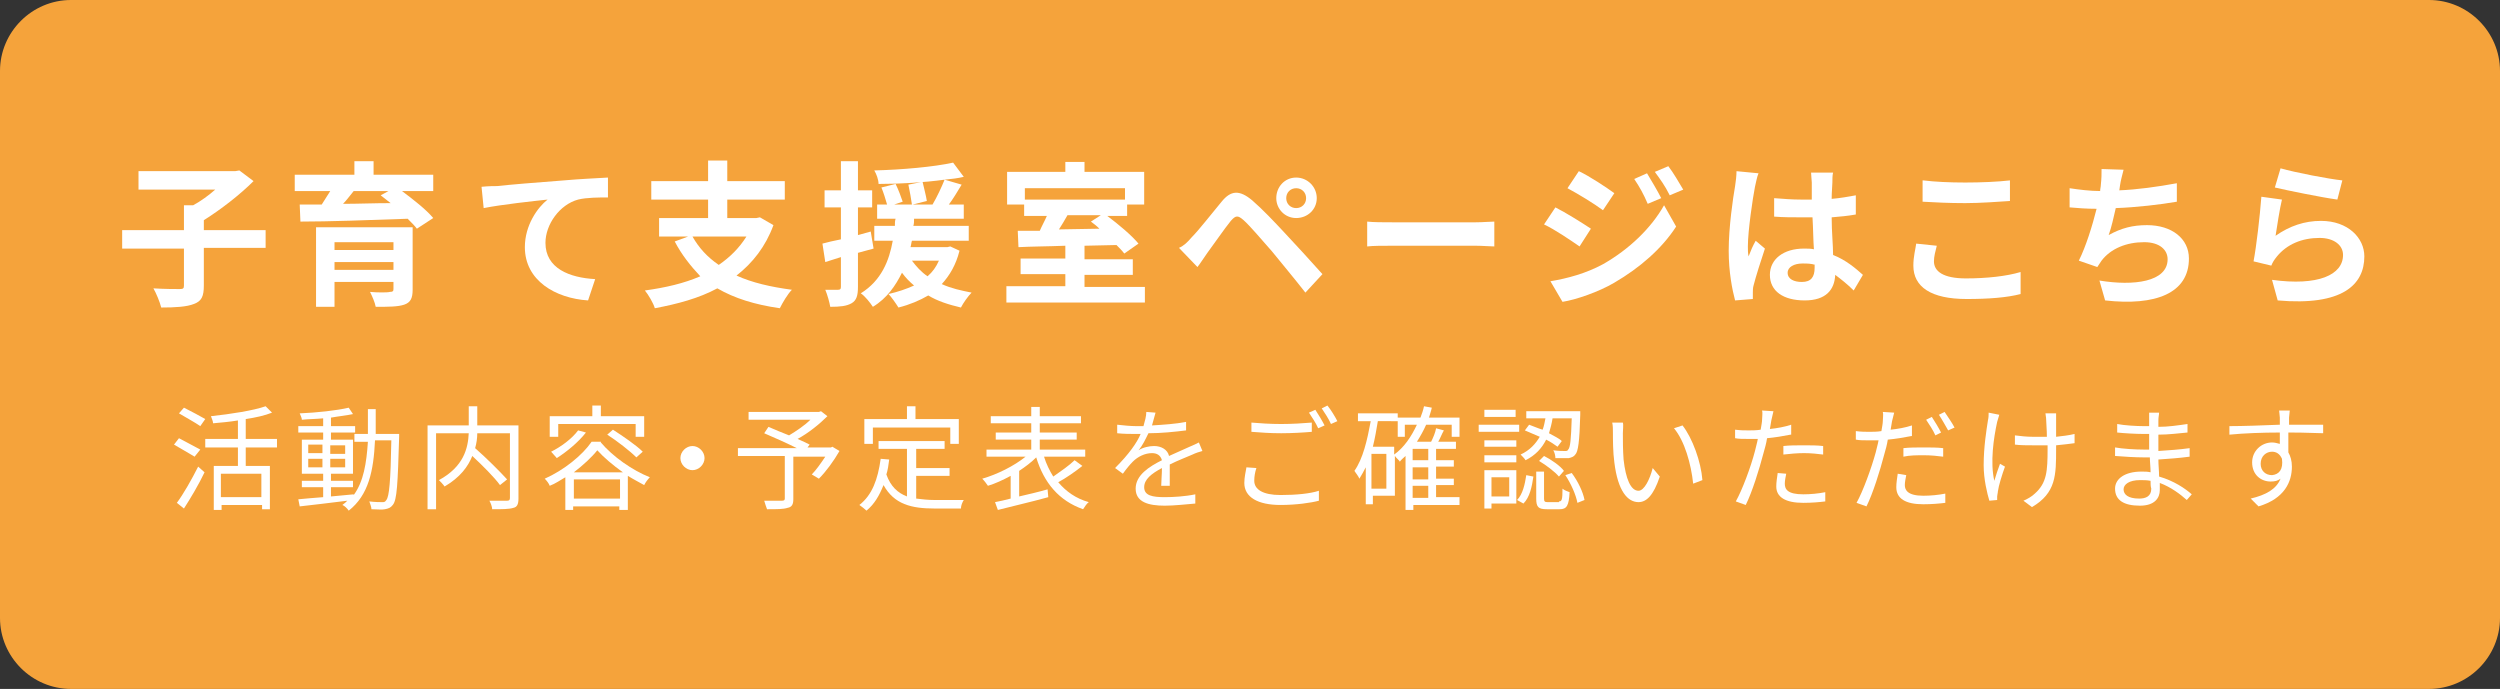 <?xml version="1.0" encoding="utf-8"?>
<!-- Generator: Adobe Illustrator 24.1.3, SVG Export Plug-In . SVG Version: 6.00 Build 0)  -->
<svg version="1.1" id="_イヤー_2" xmlns="http://www.w3.org/2000/svg" xmlns:xlink="http://www.w3.org/1999/xlink" x="0px"
	 y="0px" viewBox="0 0 352 97" style="enable-background:new 0 0 352 97;" xml:space="preserve">
<rect x="0" y="0" width="352" height="97" fill="#333333" stroke="none"/>
<style type="text/css">
	.st0{fill:#F5A33B;}
	.st1{fill:#FFFFFF;}
</style>
<g>
	<path class="st0" d="M342,97H10C4.5,97,0,92.5,0,87V10C0,4.5,4.5,0,10,0h332c5.5,0,10,4.5,10,10v77C352,92.5,347.5,97,342,97z"/>
	<g>
		<path class="st1" d="M37.4,34.9h-8.7v5.3c0,1.5-0.3,2.2-1.4,2.6c-1,0.4-2.6,0.5-4.6,0.5c-0.2-0.8-0.7-2-1.1-2.7
			c1.5,0.1,3.2,0.1,3.7,0.1c0.5,0,0.6-0.1,0.6-0.5v-5.2h-8.7v-2.6h8.7v-3.5h1.3c1.1-0.6,2.2-1.4,3.1-2.2H19.5v-2.6h13.6l0.6-0.1
			l2,1.5c-1.9,1.9-4.6,4-7,5.5v1.4h8.7V34.9z"/>
		<path class="st1" d="M56.6,26.9c1.6,1.2,3.4,2.6,4.4,3.8l-2.3,1.5c-0.3-0.4-0.8-0.9-1.3-1.4c-5.5,0.2-11.2,0.4-15.1,0.4l-0.1-2.4
			l3.1,0c0.4-0.6,0.8-1.3,1.2-1.9h-5v-2.3h8.4v-1.9h2.7v1.9H61v2.3H56.6z M58.1,40.8c0,1.2-0.3,1.8-1.2,2.1c-0.9,0.3-2.2,0.3-4,0.3
			c-0.1-0.6-0.5-1.5-0.8-2.1c1.1,0.1,2.5,0.1,2.8,0c0.4,0,0.5-0.1,0.5-0.4v-1h-8.3v3.5h-2.6V32h13.6V40.8z M47.1,34.1v1.1h8.3v-1.1
			H47.1z M55.4,38v-1.1h-8.3V38H55.4z M49.8,26.9c-0.5,0.6-1,1.3-1.5,1.8c2.1,0,4.4-0.1,6.7-0.1c-0.5-0.4-1-0.8-1.4-1.1l1.1-0.6
			H49.8z"/>
		<path class="st1" d="M70,26.2c1.8-0.2,5.4-0.5,9.4-0.8c2.2-0.2,4.6-0.3,6.2-0.4l0,2.8c-1.2,0-3,0-4.2,0.3
			c-2.6,0.7-4.6,3.5-4.6,6.1c0,3.6,3.4,4.9,7,5.1l-1,3c-4.6-0.3-8.9-2.8-8.9-7.5c0-3.1,1.8-5.6,3.2-6.7c-1.9,0.2-6.5,0.7-9,1.2
			l-0.3-3C68.8,26.2,69.6,26.2,70,26.2z"/>
		<path class="st1" d="M108.9,31.7c-1.1,3-2.9,5.3-5.2,7.1c2.2,1,4.8,1.6,7.8,2c-0.6,0.6-1.3,1.8-1.7,2.6c-3.5-0.5-6.4-1.4-8.8-2.8
			c-2.6,1.4-5.6,2.2-8.8,2.8c-0.2-0.7-0.9-1.9-1.4-2.5c2.9-0.4,5.5-1,7.8-2C97.2,37.4,96,35.9,95,34l1.9-0.7h-4.1v-2.6h6.9v-2.6h-8
			v-2.6h8v-2.9h2.7v2.9h8.1v2.6h-8.1v2.6h4.1l0.5-0.1L108.9,31.7z M97.5,33.3c0.9,1.6,2.1,2.9,3.7,4c1.6-1.1,2.9-2.4,3.9-4H97.5z"/>
		<path class="st1" d="M123,35c-0.7,0.2-1.5,0.4-2.2,0.6v4.8c0,1.2-0.2,1.9-0.9,2.3s-1.6,0.5-3,0.5c-0.1-0.6-0.4-1.7-0.7-2.4
			c0.8,0,1.6,0,1.8,0c0.3,0,0.4-0.1,0.4-0.4v-4.2l-2.2,0.7l-0.4-2.6c0.7-0.2,1.6-0.4,2.6-0.6v-4.5h-2.3v-2.4h2.3v-4.1h2.4v4.1h2v2.4
			h-2v3.9l1.8-0.5L123,35z M135.1,35.3c-0.5,2-1.4,3.5-2.5,4.7c1.3,0.6,2.7,0.9,4.2,1.2c-0.5,0.5-1.2,1.5-1.5,2.1
			c-1.7-0.4-3.3-0.9-4.6-1.7c-1.2,0.7-2.6,1.3-4.2,1.7c-0.3-0.5-1-1.5-1.4-1.9c1.3-0.3,2.5-0.7,3.6-1.2c-0.6-0.5-1.2-1.1-1.7-1.8
			c-0.9,1.8-2.1,3.6-4.1,4.8c-0.4-0.6-1.1-1.5-1.7-1.9c2.9-1.8,4-4.6,4.5-7.4h-2.6v-2.1h2.9c0-0.4,0-0.7,0.1-1h-2.6v-2h1.4
			c-0.2-0.7-0.5-1.7-0.8-2.4l2-0.5c0.4,0.8,0.8,1.9,1,2.5l-1.2,0.4h2.5c-0.1-0.7-0.3-1.9-0.5-2.8l2-0.4c0.2,0.9,0.5,2,0.6,2.7
			l-2,0.5h2.8c0.6-1,1.3-2.5,1.7-3.5c-2.9,0.4-6.3,0.6-9.3,0.6c0-0.6-0.3-1.4-0.6-1.9c3.9-0.1,8.4-0.5,11.1-1.1l1.5,2
			c-0.8,0.2-1.7,0.3-2.7,0.4l2.4,0.7c-0.6,1-1.2,2-1.8,2.8h2.1v2h-7c0,0.4,0,0.7-0.1,1h7.8v2.1h-8c-0.1,0.3-0.1,0.6-0.2,0.9h5.2
			l0.4-0.1L135.1,35.3z M128.4,36.7c0.6,0.8,1.3,1.6,2.2,2.2c0.7-0.6,1.2-1.3,1.6-2.2H128.4z"/>
		<path class="st1" d="M161.2,40.3v2.3h-19.5v-2.3h8.3v-1.7h-6.3v-2.2h6.3v-1.8c-2.5,0.1-4.8,0.1-6.6,0.2l-0.1-2.3l3.1,0
			c0.3-0.7,0.7-1.4,1-2.1h-3.2v-1.6h-2.4v-4.6h8.2v-1.4h2.7v1.4h8.4v4.6h-2.4v1.6h-2.8c1.6,1.2,3.4,2.7,4.4,3.9l-2,1.4
			c-0.3-0.4-0.7-0.8-1.1-1.2l-4.5,0.1v1.9h6.8v2.2h-6.8v1.7H161.2z M144.3,26.5v1.6h14.1v-1.6H144.3z M150.3,30.3
			c-0.4,0.7-0.8,1.4-1.2,2l5.7-0.1c-0.4-0.4-0.8-0.7-1.2-1l1.4-0.9H150.3z"/>
		<path class="st1" d="M167.8,33.4c1-1,2.7-3.2,4.2-5c1.3-1.6,2.5-1.7,4.3-0.2c1.5,1.3,3.1,3,4.5,4.5c1.5,1.6,3.8,4.1,5.4,5.9
			l-2.4,2.6c-1.4-1.8-3.4-4.2-4.7-5.8c-1.4-1.6-3.2-3.7-4-4.4c-0.8-0.7-1.1-0.7-1.8,0.1c-0.9,1.1-2.4,3.3-3.3,4.5
			c-0.5,0.7-1,1.5-1.4,2l-2.6-2.7C166.7,34.6,167.2,34.1,167.8,33.4z M182.5,25c1.6,0,2.9,1.3,2.9,2.9c0,1.6-1.3,2.8-2.9,2.8
			c-1.6,0-2.8-1.3-2.8-2.8C179.7,26.3,180.9,25,182.5,25z M182.5,29.3c0.8,0,1.4-0.6,1.4-1.4c0-0.8-0.6-1.4-1.4-1.4
			s-1.4,0.6-1.4,1.4C181.1,28.7,181.7,29.3,182.5,29.3z"/>
		<path class="st1" d="M192.5,31.2c0.8,0.1,2.4,0.1,3.5,0.1h11.8c1,0,2-0.1,2.6-0.1v3.5c-0.5,0-1.7-0.1-2.6-0.1h-11.8
			c-1.3,0-2.7,0-3.5,0.1V31.2z"/>
		<path class="st1" d="M224,32.2l-1.6,2.5c-1.3-0.9-3.5-2.4-5-3.1l1.6-2.4C220.4,29.9,222.8,31.4,224,32.2z M225.7,37.2
			c3.7-2.1,6.8-5.1,8.6-8.3l1.7,3c-2,3.1-5.1,5.8-8.7,7.9c-2.2,1.3-5.4,2.4-7.3,2.7l-1.7-2.9C220.7,39.2,223.3,38.5,225.7,37.2z
			 M227.3,27.2l-1.6,2.4c-1.2-0.9-3.5-2.3-5-3.1l1.6-2.4C223.8,24.8,226.2,26.4,227.3,27.2z M233.9,27.9l-1.9,0.8
			c-0.6-1.4-1.1-2.3-1.9-3.5l1.8-0.8C232.5,25.4,233.4,26.9,233.9,27.9z M237,26.7l-1.9,0.8c-0.7-1.4-1.3-2.2-2.1-3.3l1.9-0.8
			C235.6,24.3,236.4,25.7,237,26.7z"/>
		<path class="st1" d="M247.6,24.4c-0.2,0.4-0.4,1.5-0.5,1.9c-0.3,1.5-1,6.2-1,8.4c0,0.4,0,1,0.1,1.4c0.3-0.8,0.6-1.5,1-2.2l1.3,1.1
			c-0.6,1.8-1.3,4-1.6,5.2c-0.1,0.3-0.1,0.8-0.1,1c0,0.2,0,0.6,0,0.9l-2.5,0.2c-0.4-1.5-0.9-4-0.9-7c0-3.3,0.6-7.4,0.9-9.1
			c0.1-0.6,0.2-1.5,0.2-2.1L247.6,24.4z M261,40.9c-0.9-0.9-1.8-1.6-2.6-2.2c-0.1,2.1-1.3,3.6-4.3,3.6c-3,0-4.9-1.3-4.9-3.6
			c0-2.2,1.9-3.7,4.8-3.7c0.5,0,1,0,1.4,0.1c-0.1-1.3-0.1-2.9-0.2-4.5c-0.5,0-1.1,0-1.6,0c-1.3,0-2.5,0-3.8-0.1v-2.6
			c1.3,0.1,2.5,0.2,3.8,0.2c0.5,0,1,0,1.5,0c0-1.1,0-2,0-2.4c0-0.3-0.1-1-0.1-1.4h3.1c-0.1,0.4-0.1,0.9-0.1,1.4
			c0,0.5-0.1,1.3-0.1,2.3c1.2-0.1,2.3-0.3,3.4-0.5v2.7c-1.1,0.2-2.2,0.3-3.4,0.4c0,2.1,0.2,3.9,0.2,5.3c1.8,0.7,3.2,1.9,4.2,2.8
			L261,40.9z M255.6,37.3c-0.6-0.2-1.2-0.2-1.8-0.2c-1.2,0-2.1,0.5-2.1,1.3c0,0.9,0.9,1.3,2,1.3c1.3,0,1.8-0.7,1.8-2V37.3z"/>
		<path class="st1" d="M272.7,34.6c-0.2,0.8-0.4,1.5-0.4,2.2c0,1.4,1.3,2.4,4.5,2.4c2.9,0,5.7-0.3,7.7-0.9l0,3.1
			c-1.9,0.5-4.5,0.7-7.6,0.7c-5,0-7.5-1.7-7.5-4.7c0-1.3,0.3-2.3,0.4-3.1L272.7,34.6z M270.8,25.4c1.6,0.2,3.7,0.3,5.9,0.3
			c2.2,0,4.6-0.1,6.3-0.3v2.9c-1.5,0.1-4.2,0.3-6.3,0.3c-2.3,0-4.2-0.1-6-0.2V25.4z"/>
		<path class="st1" d="M306.5,28.4c-2.3,0.4-5.7,0.8-8.6,0.9c-0.3,1.3-0.6,2.7-1,3.8c1.8-1,3.4-1.4,5.4-1.4c3.5,0,5.9,1.9,5.9,4.7
			c0,4.9-4.7,6.7-11.8,5.9l-0.8-2.8c4.8,0.8,9.6,0.2,9.6-3c0-1.3-1.1-2.4-3.3-2.4c-2.5,0-4.7,0.9-6,2.6c-0.2,0.3-0.4,0.6-0.6,0.9
			l-2.6-0.9c1-2,1.9-4.9,2.5-7.3c-1.4,0-2.7-0.1-3.8-0.2v-2.7c1.3,0.2,2.9,0.4,4.3,0.4c0-0.3,0.1-0.6,0.1-0.9
			c0.1-0.9,0.1-1.5,0.1-2.2l3.1,0.1c-0.2,0.8-0.4,1.5-0.5,2.2l-0.1,0.7c2.5-0.1,5.4-0.5,8.1-1L306.5,28.4z"/>
		<path class="st1" d="M320.4,33.2c2-1.4,4.1-2.1,6.4-2.1c3.8,0,6.1,2.4,6.1,5c0,4-3.1,7-12.2,6.2l-0.8-2.9c6.5,0.9,10-0.7,10-3.5
			c0-1.4-1.3-2.4-3.3-2.4c-2.5,0-4.6,0.9-6,2.6c-0.4,0.5-0.6,0.8-0.8,1.3l-2.5-0.6c0.4-2.1,0.9-6.4,1.1-9.1l2.9,0.4
			C321,29.3,320.6,31.9,320.4,33.2z M321.1,23.7c2.1,0.6,6.8,1.5,8.7,1.7l-0.7,2.7c-2.2-0.3-7.1-1.3-8.8-1.7L321.1,23.7z"/>
	</g>
	<g>
		<path class="st1" d="M27.4,64.3c-0.7-0.4-2-1.2-2.9-1.7l0.7-0.9c0.9,0.5,2.3,1.2,3,1.6L27.4,64.3z M24.9,70.8
			c0.9-1.2,2.1-3.3,3-5.1l0.9,0.8c-0.8,1.7-2,3.7-2.9,5.1L24.9,70.8z M28.2,60c-0.7-0.5-2-1.2-3-1.8l0.7-0.8c1,0.5,2.3,1.2,3,1.6
			L28.2,60z M34.6,63v2.6H38v6.1h-1.1v-0.6h-5.7v0.7h-1.1v-6.2h3.4V63h-4.6v-1.2h4.6v-2.6c-1.2,0.2-2.4,0.3-3.5,0.4
			c0-0.3-0.2-0.7-0.3-1c2.8-0.3,6-0.8,7.7-1.4l0.9,0.9c-1,0.4-2.3,0.7-3.7,0.9v2.8H39V63H34.6z M36.8,66.7h-5.7V70h5.7V66.7z"/>
		<path class="st1" d="M56.2,60.9c0,0,0,0.4,0,0.6c-0.2,6.7-0.3,8.9-0.9,9.6c-0.3,0.4-0.6,0.5-1.1,0.6c-0.4,0.1-1.2,0-1.9,0
			c0-0.3-0.2-0.8-0.3-1.1c0.8,0.1,1.5,0.1,1.8,0.1c0.3,0,0.4,0,0.6-0.3c0.4-0.5,0.6-2.6,0.7-8.4h-2.3c-0.2,4.3-0.9,7.7-3.7,9.9
			c-0.2-0.3-0.6-0.7-0.9-0.8c0.3-0.2,0.5-0.4,0.7-0.6c-2.4,0.3-4.9,0.6-6.7,0.8l-0.2-1c1-0.1,2.2-0.2,3.5-0.3v-1.4h-3v-0.9h3v-1h-3
			v-4.8h3v-1h-3.5v-0.9h3.5v-1.1c-1,0.1-2.1,0.1-3,0.2c0-0.3-0.2-0.6-0.3-0.9c2.4-0.1,5.2-0.4,6.9-0.8l0.6,0.9
			c-0.9,0.2-2,0.3-3.1,0.5v1.2h3.4v0.9h-3.4v1h3.1v4.8h-3.1v1h3.1v0.9h-3.1v1.3c1-0.1,2.1-0.2,3.2-0.3v0.1c1.4-1.9,1.8-4.5,2-7.5
			h-1.9v-1.1h1.9c0-1.1,0-2.3,0-3.5h1.1c0,1.2,0,2.4,0,3.5H56.2z M43.4,63.8h2v-1.2h-2V63.8z M45.4,65.8v-1.2h-2v1.2H45.4z
			 M46.5,62.7v1.2h2.1v-1.2H46.5z M48.6,64.6h-2.1v1.2h2.1V64.6z"/>
		<path class="st1" d="M73,70.2c0,0.8-0.2,1.2-0.7,1.3c-0.6,0.2-1.6,0.2-3,0.2c0-0.3-0.2-0.9-0.4-1.2c1.1,0,2.2,0,2.5,0
			c0.3,0,0.4-0.1,0.4-0.4v-9.1h-4.6c0,0.7-0.1,1.4-0.3,2.1c1.6,1.4,3.5,3.3,4.5,4.4l-1,0.8c-0.8-1.1-2.4-2.7-3.9-4.1
			c-0.6,1.5-1.7,3-3.9,4.3c-0.2-0.3-0.6-0.7-0.8-0.9c3.5-1.9,4.1-4.5,4.2-6.6h-4.6v10.7h-1.2V59.9h5.8v-2.7h1.2v2.7H73V70.2z"/>
		<path class="st1" d="M84.6,62.3c1.7,2,4.4,3.9,6.9,4.9c-0.3,0.3-0.6,0.7-0.8,1.1c-0.7-0.4-1.5-0.8-2.3-1.3v4.8h-1.2v-0.5h-6.5v0.5
			h-1.1v-4.6c-0.7,0.4-1.4,0.9-2.2,1.2c-0.1-0.3-0.4-0.7-0.7-1c2.7-1.2,5.3-3.3,6.6-5.2H84.6z M78.6,61.5h-1.2v-2.9h6v-1.5h1.2v1.5
			h6.1v2.9h-1.2v-1.8H78.6V61.5z M82.5,60.9c-1.1,1.4-2.7,2.7-4.1,3.6c-0.2-0.2-0.6-0.7-0.8-0.9c1.4-0.7,2.9-1.8,3.8-3L82.5,60.9z
			 M87.7,66.5c-1.4-1-2.7-2.1-3.6-3.1c-0.8,1-2,2.1-3.3,3.1H87.7z M87.3,70.2v-2.7h-6.5v2.7H87.3z M86.3,60.5
			c1.4,0.9,3.3,2.2,4.2,3.1l-0.9,0.8c-0.9-0.9-2.7-2.3-4.1-3.2L86.3,60.5z"/>
		<path class="st1" d="M97.5,62.8c0.9,0,1.7,0.8,1.7,1.7s-0.8,1.7-1.7,1.7s-1.7-0.8-1.7-1.7S96.6,62.8,97.5,62.8z"/>
		<path class="st1" d="M118.2,63.5c-0.8,1.4-1.9,2.9-2.9,3.9l-1-0.6c0.6-0.6,1.3-1.6,1.9-2.5h-4.5v6c0,0.7-0.2,1.1-0.8,1.2
			c-0.6,0.2-1.5,0.2-2.9,0.2c-0.1-0.3-0.3-0.8-0.4-1.2c1.1,0,2.2,0,2.5,0c0.3,0,0.4-0.1,0.4-0.3v-6h-6.6v-1.1h8.3
			c-1.4-0.7-3.2-1.5-4.6-2.1l0.6-0.9c0.9,0.4,1.9,0.8,2.9,1.2c1-0.6,2.2-1.4,3-2.2h-8.7V58h9.9l0.3-0.1l0.9,0.7
			c-1.1,1.1-2.7,2.4-4.2,3.2c0.7,0.3,1.3,0.6,1.7,0.8l-0.3,0.4h3.3l0.2-0.1L118.2,63.5z"/>
		<path class="st1" d="M129,70.2c0.8,0.1,1.7,0.2,2.6,0.2c0.6,0,3.3,0,4.1,0c-0.2,0.3-0.4,0.8-0.4,1.2h-3.7c-3.3,0-5.7-0.6-7.2-3.3
			c-0.6,1.5-1.3,2.7-2.4,3.6c-0.2-0.2-0.7-0.6-1-0.8c1.8-1.4,2.6-3.6,3-6.5l1.2,0.1c-0.1,0.8-0.2,1.5-0.4,2.1
			c0.6,1.7,1.6,2.6,2.9,3.1v-6.7h-4v-1.1h9.3v1.1H129v2.7h4.7v1.1H129V70.2z M122.9,62.5h-1.2V59h6v-1.8h1.2V59h6.1v3.5h-1.2v-2.3
			h-10.9V62.5z"/>
		<path class="st1" d="M152.4,65.6c-1,0.8-2.3,1.7-3.4,2.3c1.1,1.3,2.5,2.3,4.3,2.8c-0.3,0.2-0.6,0.7-0.8,1
			c-3.4-1.2-5.5-3.7-6.6-7.3c-0.7,0.7-1.5,1.3-2.4,1.9v3.6c1.3-0.3,2.6-0.6,4-1l0.1,1.1c-2.5,0.7-5.2,1.3-7.1,1.8l-0.4-1.1
			c0.6-0.1,1.4-0.3,2.2-0.5V67c-1.1,0.6-2.2,1.1-3.2,1.4c-0.2-0.3-0.5-0.7-0.8-1c2.1-0.6,4.5-1.8,6.1-3.1h-5.5v-1h6.3v-1.4h-5v-1h5
			v-1.3h-5.7v-1h5.7v-1.3h1.2v1.3h5.8v1h-5.8v1.3h5.2v1h-5.2v1.4h6.4v1H147c0.3,1,0.8,2,1.3,2.8c1-0.7,2.3-1.6,3-2.3L152.4,65.6z"/>
		<path class="st1" d="M163.5,68.4c0-0.6,0.1-1.6,0.1-2.5c-1.5,0.8-2.5,1.6-2.5,2.7c0,1.2,1.2,1.4,2.9,1.4c1.2,0,2.9-0.1,4.3-0.4
			l0,1.3c-1.2,0.1-3,0.3-4.3,0.3c-2.3,0-4.1-0.5-4.1-2.4c0-1.9,1.9-3.1,3.7-4c-0.2-0.7-0.7-1-1.4-1c-1,0-2,0.5-2.7,1.2
			c-0.4,0.4-0.9,1-1.4,1.7l-1.1-0.8c2-2,3.1-3.6,3.6-4.8h-0.7c-0.7,0-1.7,0-2.6-0.1v-1.2c0.8,0.1,2,0.2,2.7,0.2c0.3,0,0.7,0,1,0
			c0.2-0.7,0.4-1.4,0.4-2l1.3,0.1c-0.1,0.4-0.3,1.1-0.5,1.8c1.6-0.1,3.3-0.2,4.8-0.5l0,1.2c-1.6,0.2-3.5,0.4-5.3,0.4
			c-0.4,0.8-0.8,1.7-1.4,2.4c0.6-0.4,1.5-0.6,2.2-0.6c1,0,1.9,0.5,2.1,1.4c1.1-0.5,2-0.9,2.9-1.3c0.5-0.2,0.9-0.4,1.3-0.6l0.5,1.2
			c-0.4,0.1-1,0.3-1.4,0.5c-0.9,0.4-2,0.8-3.2,1.4c0,0.9,0,2.3,0,3H163.5z"/>
		<path class="st1" d="M176.9,65.9c-0.2,0.6-0.3,1.2-0.3,1.8c0,1.2,1.2,2,3.7,2c2.2,0,4.2-0.2,5.4-0.6l0,1.4
			c-1.1,0.3-3.2,0.6-5.4,0.6c-3.2,0-5.1-1.1-5.1-3.1c0-0.8,0.2-1.6,0.3-2.2L176.9,65.9z M176.2,59.5c1.2,0.1,2.6,0.2,4.2,0.2
			c1.5,0,3.1-0.1,4.3-0.2v1.3c-1.1,0.1-2.8,0.2-4.3,0.2c-1.6,0-2.9-0.1-4.2-0.2V59.5z M186.5,59.9l-0.9,0.4
			c-0.3-0.7-0.9-1.6-1.3-2.2l0.9-0.4C185.6,58.3,186.2,59.3,186.5,59.9z M188.3,59.3l-0.9,0.4c-0.3-0.7-0.9-1.6-1.3-2.2l0.8-0.4
			C187.4,57.7,188,58.7,188.3,59.3z"/>
		<path class="st1" d="M205.5,71.1h-6.5v0.7h-1.1v-7.6c-0.3,0.3-0.6,0.5-0.8,0.8c-0.1-0.2-0.5-0.5-0.7-0.8v5.6h-3.1v1.2h-1v-5.2
			c-0.3,0.6-0.6,1.1-0.9,1.6c-0.1-0.3-0.5-0.8-0.7-1.1c1.2-1.7,1.8-4.3,2.3-7h-1.8v-1.1h5.6v1.1H194c-0.2,1.2-0.4,2.4-0.7,3.6h3V64
			c1.4-1,2.4-2.5,3.2-4.2h-1.7v1.7h-1v-2.7h3.2c0.2-0.5,0.4-1.1,0.5-1.6l1.1,0.2c-0.1,0.5-0.3,1-0.4,1.4h4.3v2.7h-1.1v-1.7h-3.6
			c-0.4,0.9-0.8,1.6-1.3,2.4h2c0.3-0.6,0.6-1.3,0.7-1.9l1.1,0.3c-0.3,0.5-0.5,1.1-0.8,1.6h2.5v1h-2.8v1.6h2.5v0.9h-2.5v1.7h2.5v0.9
			h-2.5v1.7h3.3V71.1z M195.2,63.9h-2.1v4.9h2.1V63.9z M201.1,63.2h-2.2v1.6h2.2V63.2z M201.1,65.8h-2.2v1.7h2.2V65.8z M198.9,70.1
			h2.2v-1.7h-2.2V70.1z"/>
		<path class="st1" d="M213.9,60.8h-5.7v-1h5.7V60.8z M213.5,70.9H210v0.7h-1v-5.4h4.5V70.9z M213.5,62.9H209V62h4.5V62.9z
			 M209,64.1h4.5v1H209V64.1z M213.4,58.7h-4.4v-1h4.4V58.7z M210,67.2v2.7h2.5v-2.7H210z M213.6,70.4c0.8-0.8,1.1-2.2,1.3-3.5
			l1,0.2c-0.2,1.4-0.5,2.9-1.4,3.8L213.6,70.4z M219.3,62.9c-0.4-0.3-1-0.7-1.6-1c-0.6,1.2-1.5,2.2-2.9,2.9
			c-0.1-0.2-0.5-0.6-0.7-0.8c1.3-0.6,2.1-1.5,2.7-2.5c-0.7-0.3-1.4-0.6-2.1-0.9l0.6-0.8c0.6,0.2,1.2,0.5,1.9,0.7
			c0.2-0.5,0.3-1.1,0.4-1.6h-2.7v-1h7.6c0,0,0,0.4,0,0.5c-0.1,3.8-0.3,5.2-0.7,5.6c-0.2,0.3-0.5,0.4-0.9,0.5c-0.4,0-1.1,0-1.9,0
			c0-0.3-0.1-0.8-0.3-1.1c0.7,0.1,1.4,0.1,1.6,0.1c0.3,0,0.4,0,0.5-0.2c0.3-0.3,0.4-1.4,0.5-4.4h-2.7c-0.1,0.7-0.3,1.4-0.5,2.1
			c0.7,0.4,1.4,0.7,1.8,1.1L219.3,62.9z M219.5,70.6c0.4,0,0.5-0.2,0.5-1.8c0.2,0.2,0.7,0.4,1,0.5c-0.1,1.9-0.4,2.4-1.4,2.4h-1.8
			c-1.2,0-1.5-0.3-1.5-1.5v-3.8h1.1v3.8c0,0.4,0.1,0.5,0.5,0.5H219.5z M217.4,64.2c1,0.5,2.3,1.4,2.8,2.1l-0.7,0.8
			c-0.6-0.7-1.8-1.6-2.8-2.2L217.4,64.2z M221.3,66.6c0.9,1.2,1.6,2.7,1.8,3.8l-1,0.4c-0.2-1.1-0.9-2.7-1.7-3.9L221.3,66.6z"/>
		<path class="st1" d="M228.5,61c0,1,0,2.4,0.1,3.7c0.3,2.7,1,4.4,2.1,4.4c0.8,0,1.6-1.6,2-3.2l1,1.2c-0.9,2.7-1.9,3.6-3,3.6
			c-1.5,0-2.9-1.5-3.4-5.6c-0.2-1.4-0.2-3.3-0.2-4.2c0-0.4,0-1-0.1-1.4l1.5,0C228.6,59.8,228.5,60.6,228.5,61z M239.7,67.6l-1.3,0.5
			c-0.3-2.8-1.2-6-2.7-7.8l1.2-0.4C238.3,61.7,239.5,65,239.7,67.6z"/>
		<path class="st1" d="M252.1,61.2c-1,0.2-2.2,0.4-3.3,0.5c-0.1,0.7-0.3,1.4-0.5,2.1c-0.6,2.3-1.6,5.5-2.5,7.3l-1.4-0.5
			c0.9-1.6,2.1-4.8,2.7-7.1c0.1-0.5,0.3-1.1,0.4-1.7c-0.5,0-1,0-1.4,0c-0.7,0-1.3,0-1.8-0.1l0-1.2c0.8,0.1,1.3,0.1,1.9,0.1
			c0.5,0,1.1,0,1.7-0.1c0.1-0.6,0.2-1.1,0.2-1.4c0-0.4,0.1-1,0-1.3l1.6,0.1c-0.1,0.4-0.2,0.9-0.3,1.3l-0.2,1.2c1-0.1,2.1-0.3,3-0.6
			V61.2z M251.5,66.7c-0.1,0.5-0.2,1-0.2,1.4c0,0.8,0.4,1.5,2.6,1.5c1,0,2.1-0.1,3.1-0.3l0,1.3c-0.8,0.1-1.9,0.2-3.1,0.2
			c-2.5,0-3.8-0.8-3.8-2.3c0-0.6,0.1-1.2,0.2-1.9L251.5,66.7z M251.1,62.8c0.8-0.1,1.9-0.1,2.9-0.1c0.9,0,1.9,0,2.7,0.1l0,1.2
			c-0.8-0.1-1.7-0.2-2.7-0.2c-1,0-2,0.1-2.9,0.2V62.8z"/>
		<path class="st1" d="M269.1,61.4c-1,0.2-2.2,0.4-3.3,0.5c-0.1,0.7-0.3,1.4-0.5,2.1c-0.6,2.3-1.6,5.5-2.5,7.3l-1.4-0.5
			c0.9-1.6,2.1-4.9,2.7-7.1c0.1-0.5,0.3-1.1,0.4-1.7c-0.5,0-1,0-1.4,0c-0.7,0-1.3,0-1.8-0.1l0-1.2c0.8,0.1,1.3,0.1,1.9,0.1
			c0.5,0,1.1,0,1.7-0.1c0.1-0.6,0.2-1.1,0.2-1.4c0-0.4,0.1-1,0-1.3l1.6,0.1c-0.1,0.3-0.2,0.9-0.3,1.2l-0.2,1.2c1-0.1,2.1-0.3,3-0.6
			V61.4z M268.4,66.9c-0.1,0.5-0.2,1-0.2,1.4c0,0.7,0.4,1.5,2.6,1.5c1,0,2.1-0.1,3.1-0.3l0,1.3c-0.8,0.1-1.9,0.2-3.1,0.2
			c-2.5,0-3.8-0.8-3.8-2.4c0-0.6,0.1-1.2,0.2-1.9L268.4,66.9z M268,63.1c0.8-0.1,1.9-0.1,2.9-0.1c0.9,0,1.9,0,2.7,0.1l0,1.2
			c-0.8-0.1-1.7-0.2-2.7-0.2c-1,0-2,0-2.9,0.2V63.1z M272.5,61.3c-0.3-0.7-0.9-1.6-1.3-2.2l0.8-0.4c0.4,0.6,1,1.6,1.3,2.2
			L272.5,61.3z M273.8,58c0.4,0.6,1.1,1.6,1.4,2.2l-0.9,0.4c-0.4-0.7-0.9-1.6-1.3-2.2L273.8,58z"/>
		<path class="st1" d="M281.5,58.4c-0.1,0.3-0.2,0.7-0.3,1c-0.5,2.3-1,5.7-0.4,8.3c0.2-0.7,0.5-1.6,0.8-2.4l0.7,0.4
			c-0.4,1.1-0.9,2.7-1,3.5c0,0.2-0.1,0.5-0.1,0.7l0,0.5l-1.1,0.1c-0.3-1-0.8-3-0.8-5c0-2.6,0.4-5,0.6-6.3c0.1-0.4,0.1-0.8,0.1-1.1
			L281.5,58.4z M292.1,62.4c-0.7,0.1-1.6,0.2-2.6,0.3v0.5c0,3.7,0,6.2-3.4,8.2l-1.2-0.9c0.5-0.2,1.2-0.6,1.6-1
			c1.7-1.5,1.8-3.2,1.8-6.3v-0.5c-0.7,0-1.4,0-2,0c-0.8,0-1.9,0-2.6-0.1v-1.3c0.7,0.1,1.7,0.2,2.5,0.2c0.7,0,1.3,0,2,0
			c0-1-0.1-2-0.1-2.4c0-0.4-0.1-0.7-0.1-0.9h1.5c0,0.3,0,0.6,0,0.9c0,0.4,0,1.4,0,2.4c0.9-0.1,1.8-0.2,2.6-0.4V62.4z"/>
		<path class="st1" d="M307.9,70.4c-0.9-0.8-2.2-1.8-3.8-2.4c0,0.4,0,0.8,0,1c0,1.1-0.7,2.2-2.8,2.2c-2.3,0-3.5-0.8-3.5-2.4
			c0-1.4,1.4-2.4,3.7-2.4c0.5,0,0.9,0,1.3,0.1c0-0.7-0.1-1.5-0.1-2.1c-0.3,0-0.6,0-0.9,0c-1.1,0-2.8-0.1-4-0.2V63
			c1.1,0.2,2.9,0.3,4,0.3c0.3,0,0.6,0,0.8,0v-0.2v-2c-0.3,0-0.5,0-0.8,0c-1.1,0-2.8-0.1-3.7-0.2v-1.2c1,0.2,2.7,0.3,3.7,0.3
			c0.3,0,0.5,0,0.8,0v-1c0-0.3,0-0.7,0-0.9h1.4c0,0.3-0.1,0.6-0.1,1.1c0,0.2,0,0.5,0,0.9c1.4,0,2.7-0.2,4.1-0.4l0,1.2
			c-1.2,0.1-2.6,0.3-4.1,0.3v2.1v0.2c1.5-0.1,3-0.2,4.4-0.4l0,1.2c-1.5,0.2-2.9,0.3-4.4,0.4c0,0.8,0.1,1.6,0.1,2.4
			c2.1,0.6,3.7,1.7,4.6,2.5L307.9,70.4z M302.8,67.7c-0.5-0.1-1-0.1-1.5-0.1c-1.5,0-2.3,0.6-2.3,1.3c0,0.7,0.6,1.3,2.2,1.3
			c0.9,0,1.7-0.3,1.7-1.4C302.8,68.5,302.8,68.1,302.8,67.7z"/>
		<path class="st1" d="M322.2,61.1c0,0.9,0,1.9,0,2.6c0.3,0.5,0.5,1.2,0.5,2c0,2.1-1,4.5-4.7,5.6l-1.1-1.1c2.1-0.5,3.6-1.3,4.2-2.8
			c-0.4,0.3-0.8,0.4-1.4,0.4c-1.3,0-2.6-0.9-2.6-2.7c0-1.6,1.3-2.8,2.8-2.8c0.4,0,0.7,0.1,1.1,0.2c0-0.5,0-1,0-1.6
			c-2.4,0-5.1,0.1-7.1,0.3l0-1.2c1.8,0,4.7-0.1,7.1-0.2c0-0.4,0-0.8,0-1c0-0.3-0.1-0.8-0.1-1h1.5l-0.1,1c0,0.2,0,0.6,0,1h0.2
			c1.9,0,3.9,0,4.6,0l0,1.2c-0.9,0-2.3-0.1-4.7-0.1H322.2z M321.3,64.6c-0.3-0.7-0.8-1-1.4-1c-0.8,0-1.6,0.6-1.6,1.7
			c0,1,0.7,1.6,1.6,1.6C320.9,66.8,321.5,66.1,321.3,64.6z"/>
	</g>
</g>
</svg>
